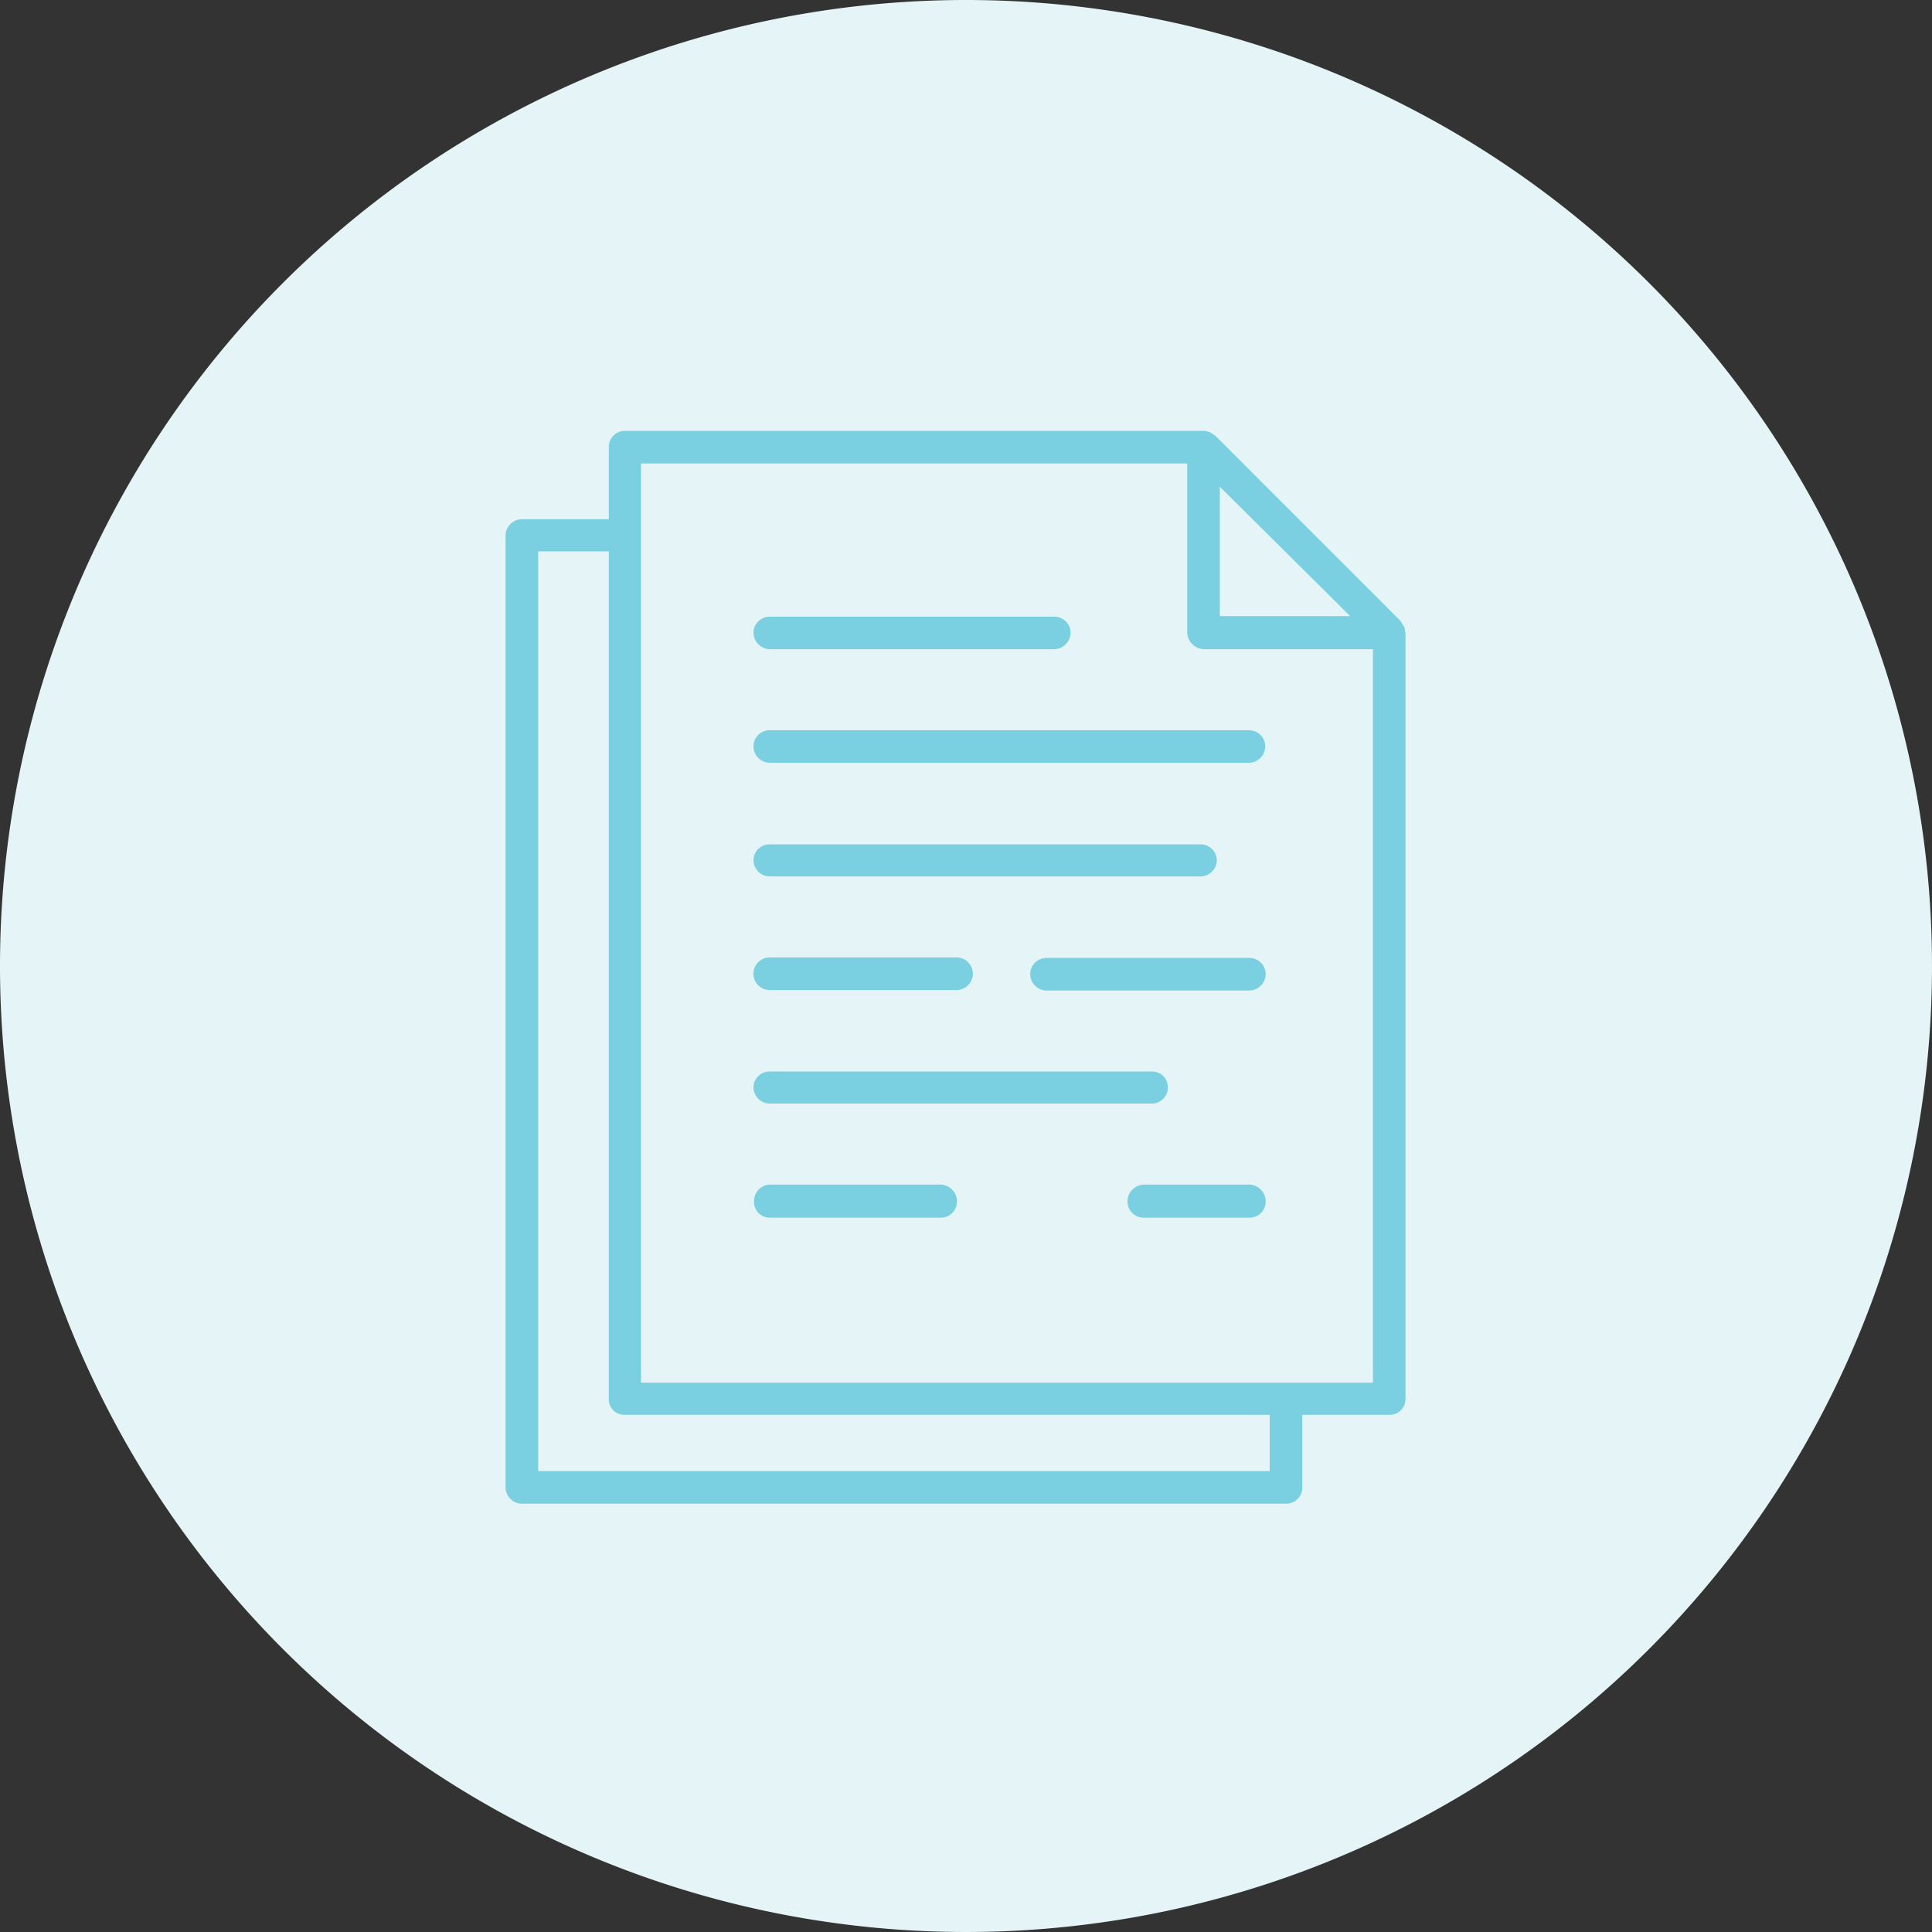 <svg xmlns="http://www.w3.org/2000/svg" width="107" height="107" viewBox="0 0 107 107">
  <rect x="0" y="0" width="107" height="107" fill="#333333" stroke="none"/>
  <g id="グループ_14560" data-name="グループ 14560" transform="translate(-387 -514)">
    <g id="グループ_12723" data-name="グループ 12723" transform="translate(-13022 -231)">
      <path id="パス_44437" data-name="パス 44437" d="M53.5,0A53.5,53.5,0,1,1,0,53.5,53.5,53.5,0,0,1,53.5,0Z" transform="translate(13409 745)" fill="#e4f4f7"/>
    </g>
    <g id="グループ_12731" data-name="グループ 12731" transform="translate(415 537.863)">
      <path id="パス_44426" data-name="パス 44426" d="M49.816,11.962l-.027-.246-.055-.082-.164-.274L39.311,1.1,39.037.91,38.955.883,38.736.828H6.593a.888.888,0,0,0-.875.9V5.725H.9A.906.906,0,0,0,0,6.6V59.343a.911.911,0,0,0,.9.9H43.25a.888.888,0,0,0,.875-.9V55.321H48.94a.87.87,0,0,0,.9-.875V11.989l-.027-.027m-3.037-.875H39.557V3.919ZM42.32,58.44H1.806V7.5H5.717V54.446a.848.848,0,0,0,.875.875H42.32Zm5.717-4.9H7.5V2.634H37.751v9.356a.959.959,0,0,0,.93.93h9.356Z" transform="translate(0 -0.828)" fill="#7ad0e0"/>
      <path id="パス_44427" data-name="パス 44427" d="M1.4,3.01H17.162a.929.929,0,0,0,.9-.9.893.893,0,0,0-.9-.9H1.4a.893.893,0,0,0-.9.9.929.929,0,0,0,.9.9" transform="translate(13.23 9.082)" fill="#7ad0e0"/>
      <path id="パス_44428" data-name="パス 44428" d="M.5,2.337a.911.911,0,0,0,.9.9H27.94a.911.911,0,0,0,.9-.9.893.893,0,0,0-.9-.9H1.4a.893.893,0,0,0-.9.9" transform="translate(13.23 15.144)" fill="#7ad0e0"/>
      <path id="パス_44429" data-name="パス 44429" d="M1.4,3.443H25.259a.906.906,0,0,0,.9-.875.893.893,0,0,0-.9-.9H1.4a.893.893,0,0,0-.9.9.906.906,0,0,0,.9.875" transform="translate(13.23 21.232)" fill="#7ad0e0"/>
      <path id="パス_44430" data-name="パス 44430" d="M1.4,3.7H11.745a.9.9,0,0,0,0-1.806H1.4A.9.9,0,1,0,1.4,3.7" transform="translate(13.23 27.268)" fill="#7ad0e0"/>
      <path id="パス_44431" data-name="パス 44431" d="M13.208,1.895H1.965a.906.906,0,0,0-.9.875.917.917,0,0,0,.9.93H13.208a.917.917,0,0,0,.9-.93.906.906,0,0,0-.9-.875" transform="translate(27.99 27.294)" fill="#7ad0e0"/>
      <path id="パス_44432" data-name="パス 44432" d="M1.4,3.9H22.551a.893.893,0,0,0,.9-.9.871.871,0,0,0-.9-.875H1.4A.888.888,0,0,0,.5,3a.911.911,0,0,0,.9.9" transform="translate(13.23 33.356)" fill="#7ad0e0"/>
      <path id="パス_44433" data-name="パス 44433" d="M10.844,2.354H1.378a.912.912,0,0,0-.875.93.871.871,0,0,0,.875.9h9.465a.893.893,0,0,0,.9-.9.935.935,0,0,0-.9-.93" transform="translate(13.257 39.391)" fill="#7ad0e0"/>
      <path id="パス_44434" data-name="パス 44434" d="M8.016,2.354H2.162a.935.935,0,0,0-.9.93.893.893,0,0,0,.9.9H8.016a.893.893,0,0,0,.9-.9.935.935,0,0,0-.9-.93" transform="translate(33.182 39.391)" fill="#7ad0e0"/>
    </g>
  </g>
</svg>
